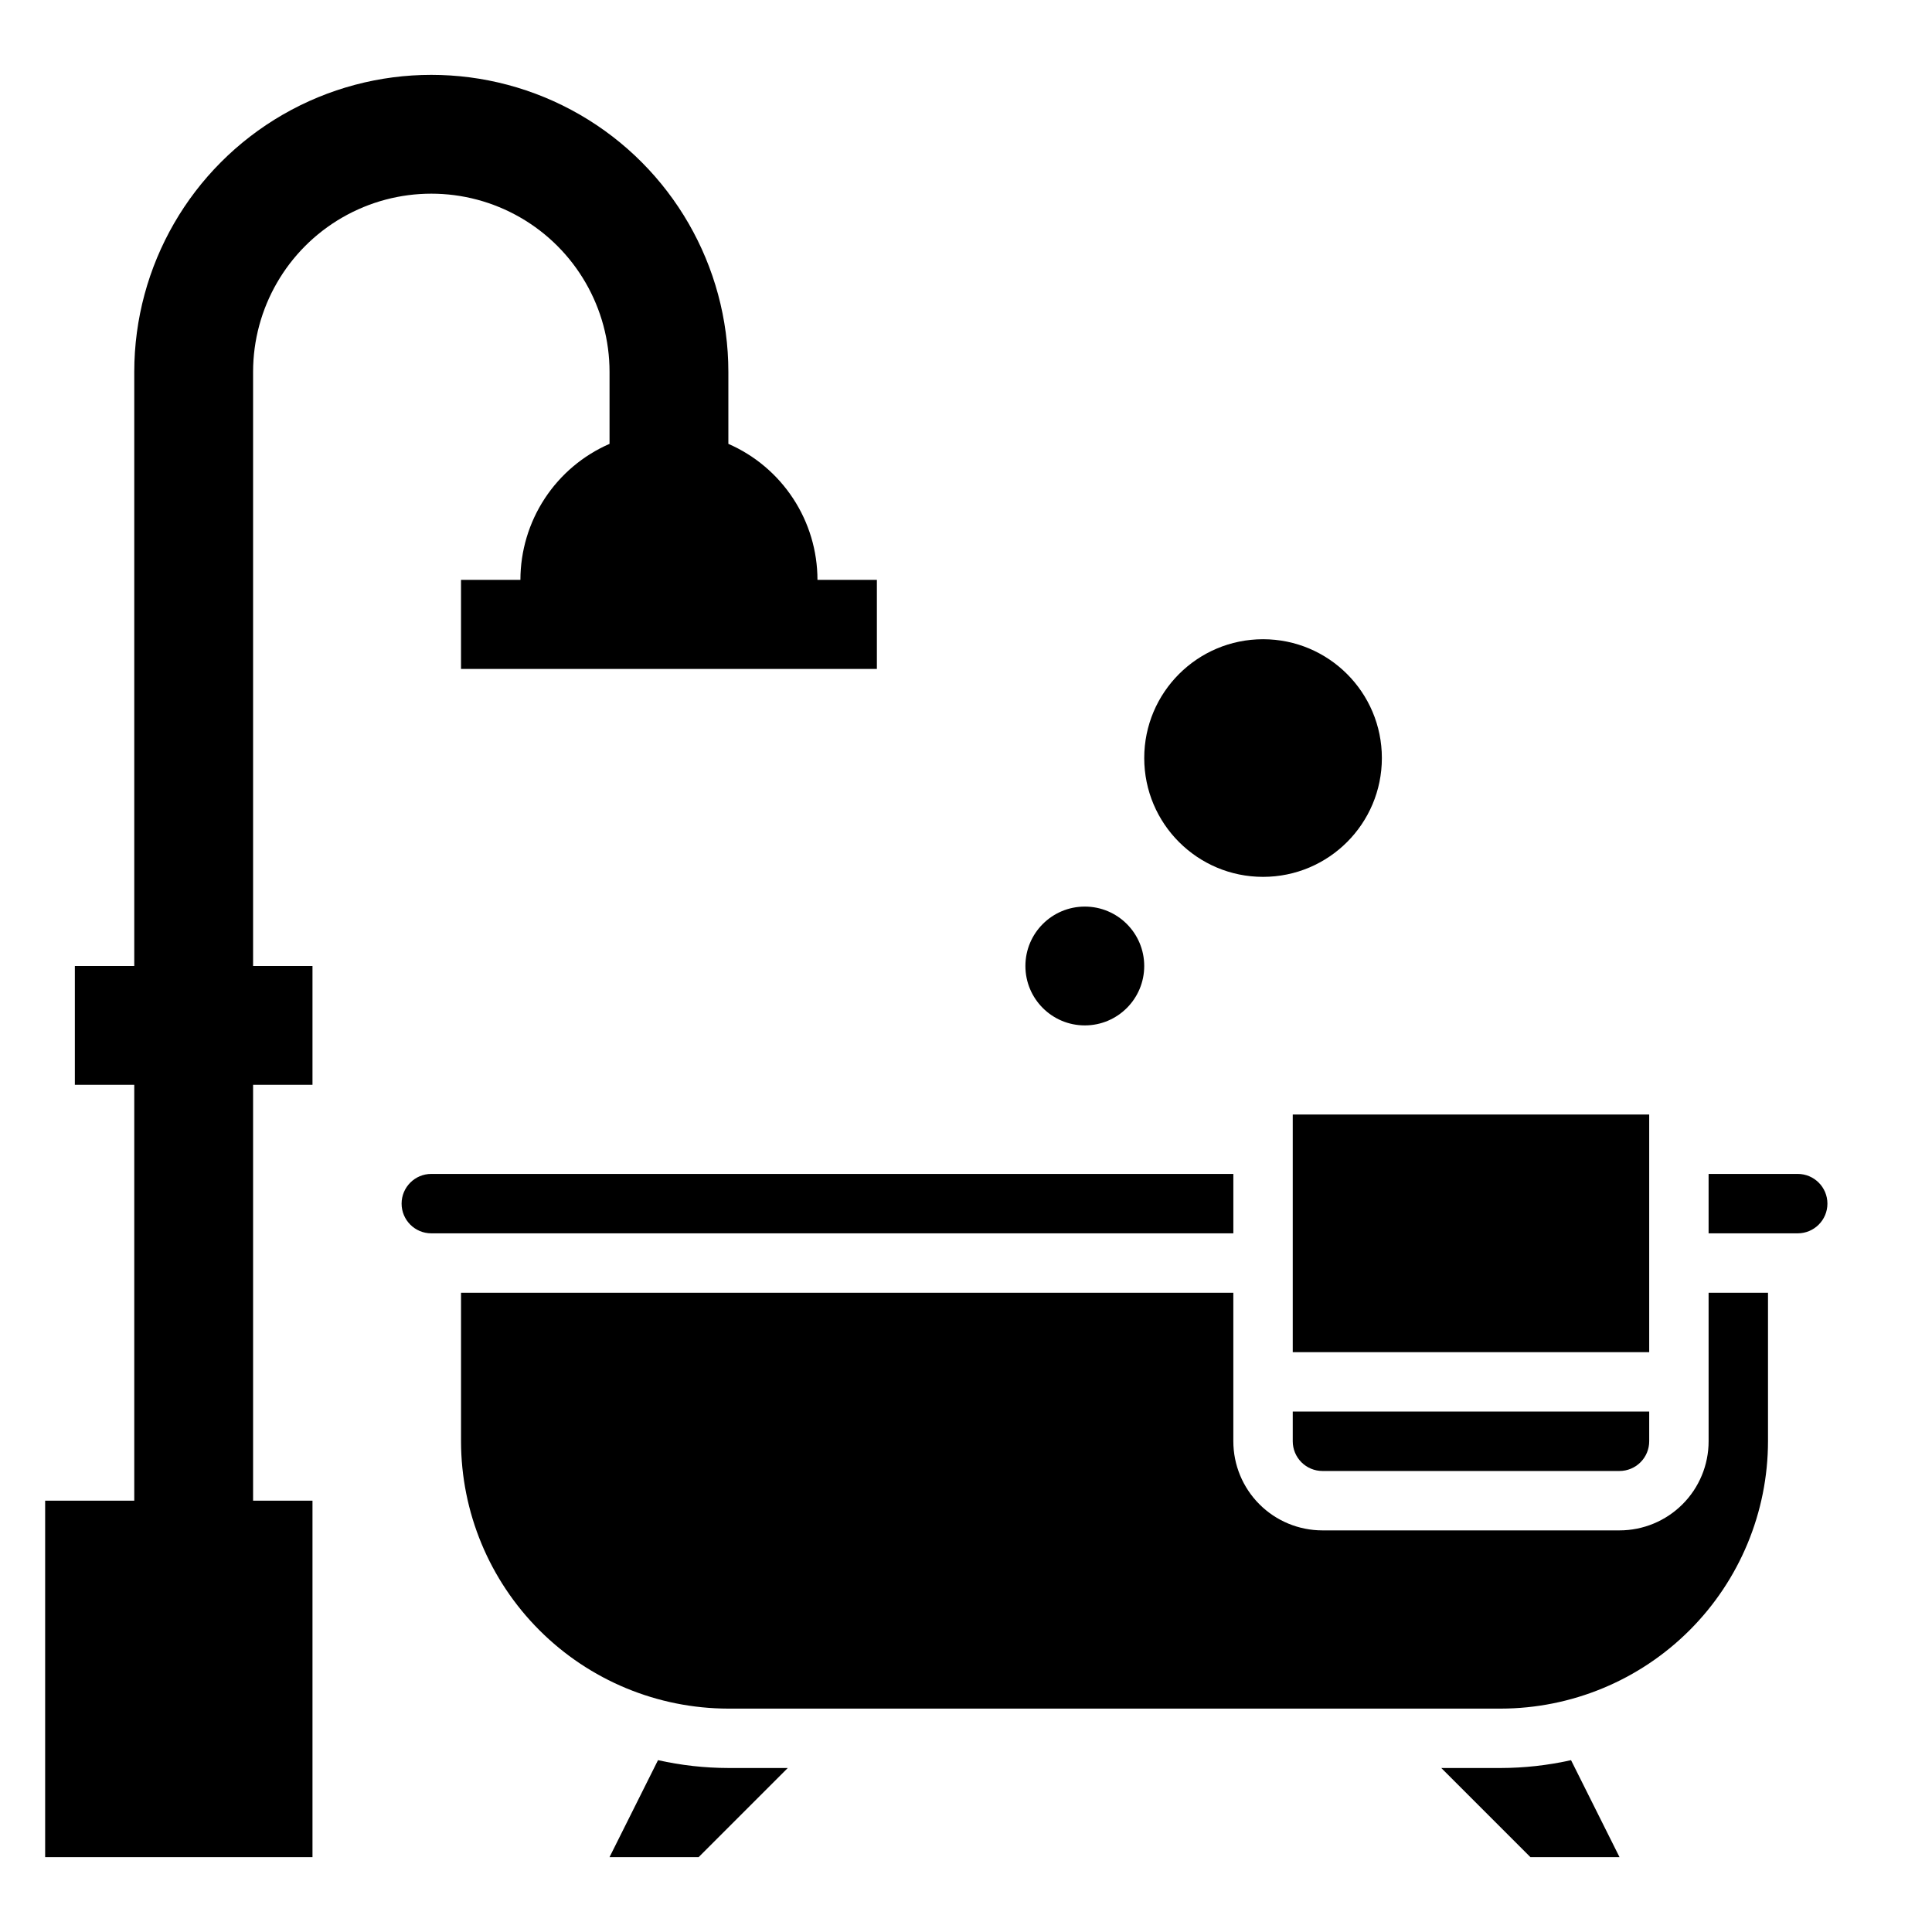<?xml version="1.0" encoding="UTF-8"?>
<!-- Uploaded to: ICON Repo, www.svgrepo.com, Generator: ICON Repo Mixer Tools -->
<svg fill="#000000" width="800px" height="800px" version="1.1" viewBox="144 144 512 512" xmlns="http://www.w3.org/2000/svg">
 <g>
  <path d="m486.59 439.36h94.465v62.977h-94.465z"/>
  <path d="m470.85 455.1h-212.55c-4.348 0-7.871 3.527-7.871 7.875 0 4.348 3.523 7.871 7.871 7.871h212.55z"/>
  <path d="m486.59 525.95c0 2.09 0.832 4.09 2.305 5.566 1.477 1.477 3.481 2.309 5.566 2.309h78.723c2.086 0 4.09-0.832 5.566-2.309s2.305-3.477 2.305-5.566v-7.871h-94.465z"/>
  <path d="m596.8 525.95c0 6.266-2.488 12.273-6.918 16.699-4.43 4.43-10.438 6.918-16.699 6.918h-78.723c-6.262 0-12.27-2.488-16.695-6.918-4.43-4.426-6.918-10.434-6.918-16.699v-39.359h-204.67v39.359c0.02 18.785 7.488 36.793 20.773 50.074 13.281 13.285 31.289 20.754 50.074 20.777h204.67c18.785-0.023 36.793-7.492 50.074-20.777 13.281-13.281 20.754-31.289 20.773-50.074v-39.359h-15.742z"/>
  <path d="m620.41 455.1h-23.613v15.742h23.617l-0.004 0.004c4.348 0 7.875-3.523 7.875-7.871 0-4.348-3.527-7.875-7.875-7.875z"/>
  <path d="m211.07 242.56c0-16.875 9.004-32.469 23.617-40.906s32.617-8.438 47.23 0 23.617 24.031 23.617 40.906v19.066c-7.016 3.059-12.984 8.098-17.18 14.5-4.191 6.398-6.43 13.883-6.438 21.539h-15.742v23.617l110.21-0.004v-23.613h-15.746c-0.004-7.656-2.242-15.141-6.438-21.539-4.195-6.402-10.164-11.441-17.176-14.5v-19.066c0-28.125-15.004-54.113-39.359-68.176-24.359-14.059-54.367-14.059-78.723 0-24.355 14.062-39.359 40.051-39.359 68.176v157.44h-15.746v31.488h15.746v110.21h-23.617v94.465h70.848v-94.465h-15.742v-110.21h15.742v-31.488h-15.742z"/>
  <path d="m447.23 400c0 8.695-7.047 15.742-15.742 15.742-8.695 0-15.746-7.047-15.746-15.742s7.051-15.746 15.746-15.746c8.695 0 15.742 7.051 15.742 15.746"/>
  <path d="m510.21 344.89c0 17.391-14.098 31.488-31.488 31.488s-31.488-14.098-31.488-31.488 14.098-31.488 31.488-31.488 31.488 14.098 31.488 31.488"/>
  <path d="m541.7 612.54h-15.746l23.617 23.617h23.617l-12.848-25.695c-6.121 1.371-12.371 2.066-18.641 2.078z"/>
  <path d="m318.38 610.46-12.848 25.695h23.617l23.617-23.617h-15.746c-6.273-0.012-12.523-0.707-18.641-2.078z"/>
 </g>
</svg>